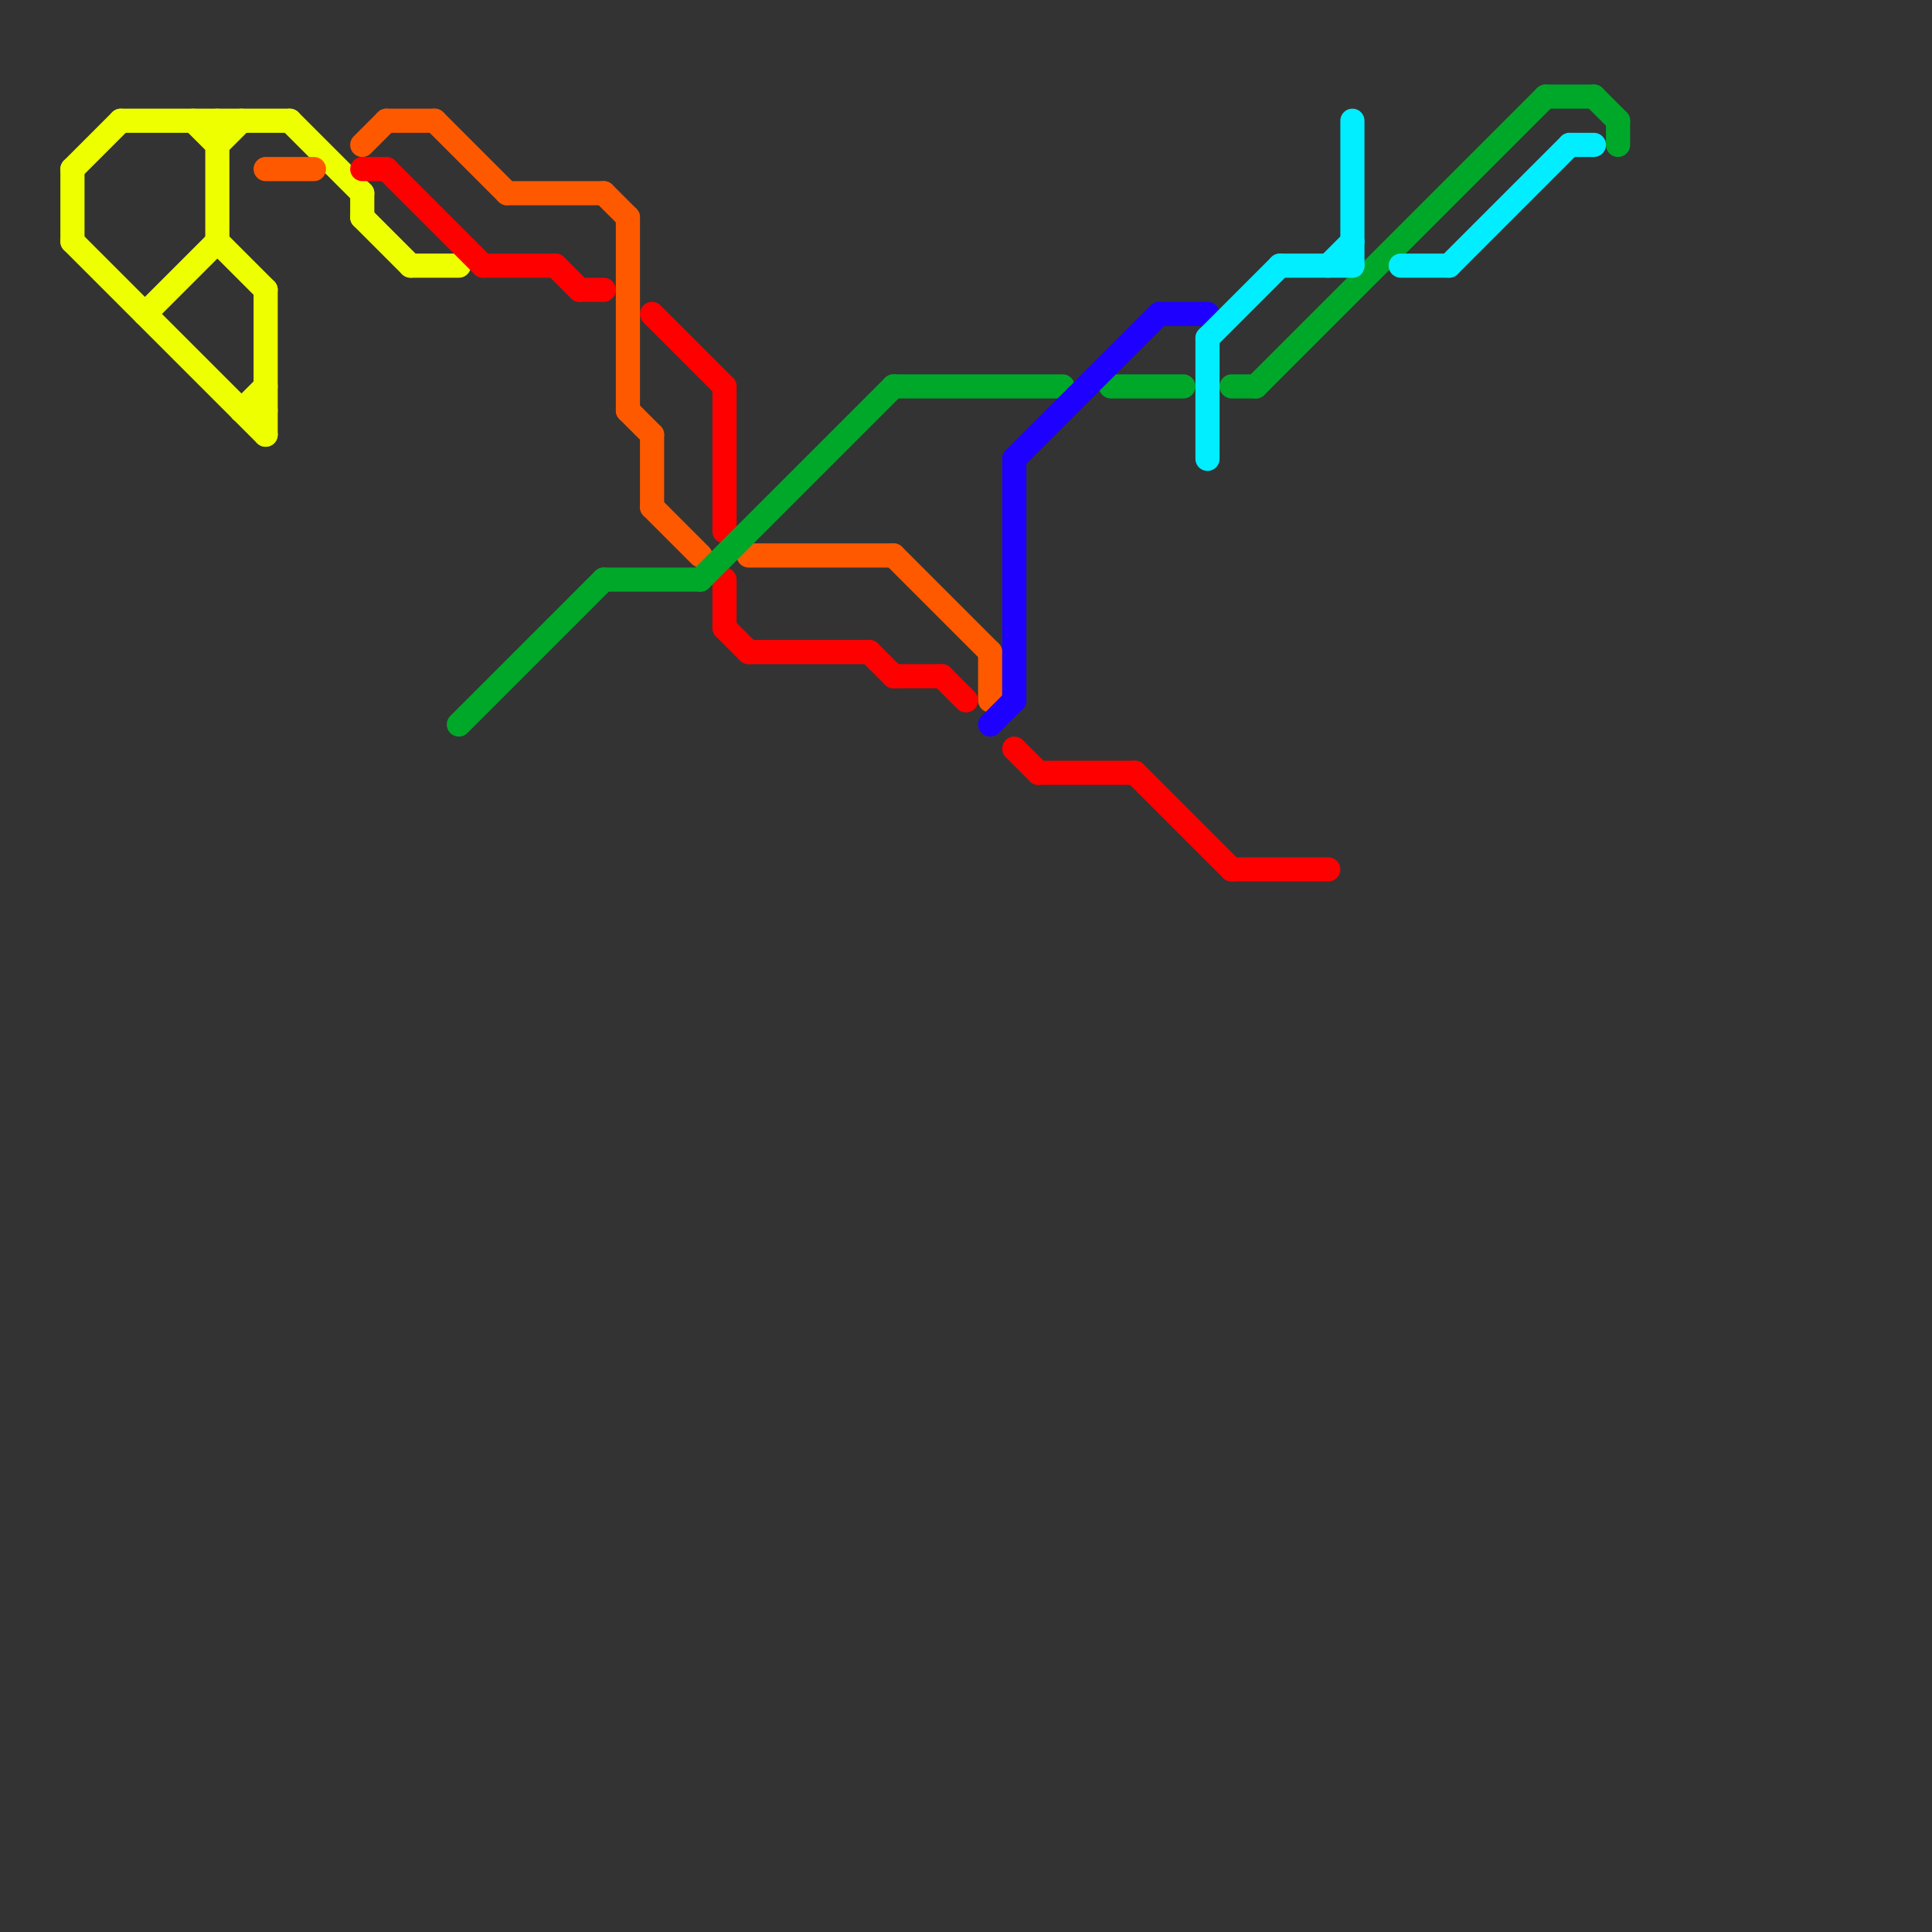 
<svg version="1.1" xmlns="http://www.w3.org/2000/svg" viewBox="0 0 80 80">
<rect x="0" y="0" width="80" height="80" fill="#333333" stroke="none"/>
<style>text { font: 1px Helvetica; font-weight: 600; white-space: pre; dominant-baseline: central; } line { stroke-width: 1; fill: none; stroke-linecap: round; stroke-linejoin: round; } .c0 { stroke: #eeff00 } .c1 { stroke: #ff5900 } .c2 { stroke: #ff0000 } .c3 { stroke: #00a82a } .c4 { stroke: #1e00ff } .c5 { stroke: #00eeff }</style><defs><g id="wm-xf"><circle r="1.2" fill="#000"/><circle r="0.9" fill="#fff"/><circle r="0.6" fill="#000"/><circle r="0.3" fill="#fff"/></g><g id="wm"><circle r="0.6" fill="#000"/><circle r="0.3" fill="#fff"/></g></defs><line class="c0" x1="11" y1="12" x2="11" y2="18"/><line class="c0" x1="15" y1="9" x2="17" y2="11"/><line class="c0" x1="10" y1="17" x2="11" y2="17"/><line class="c0" x1="3" y1="10" x2="11" y2="18"/><line class="c0" x1="3" y1="7" x2="3" y2="10"/><line class="c0" x1="17" y1="11" x2="19" y2="11"/><line class="c0" x1="10" y1="17" x2="11" y2="16"/><line class="c0" x1="15" y1="8" x2="15" y2="9"/><line class="c0" x1="9" y1="10" x2="11" y2="12"/><line class="c0" x1="9" y1="5" x2="9" y2="10"/><line class="c0" x1="6" y1="13" x2="9" y2="10"/><line class="c0" x1="12" y1="5" x2="15" y2="8"/><line class="c0" x1="5" y1="5" x2="12" y2="5"/><line class="c0" x1="9" y1="6" x2="10" y2="5"/><line class="c0" x1="8" y1="5" x2="9" y2="6"/><line class="c0" x1="3" y1="7" x2="5" y2="5"/><line class="c1" x1="31" y1="23" x2="37" y2="23"/><line class="c1" x1="41" y1="27" x2="41" y2="29"/><line class="c1" x1="27" y1="18" x2="27" y2="21"/><line class="c1" x1="27" y1="21" x2="29" y2="23"/><line class="c1" x1="15" y1="6" x2="16" y2="5"/><line class="c1" x1="26" y1="17" x2="27" y2="18"/><line class="c1" x1="16" y1="5" x2="18" y2="5"/><line class="c1" x1="11" y1="7" x2="13" y2="7"/><line class="c1" x1="21" y1="8" x2="25" y2="8"/><line class="c1" x1="25" y1="8" x2="26" y2="9"/><line class="c1" x1="26" y1="9" x2="26" y2="17"/><line class="c1" x1="37" y1="23" x2="41" y2="27"/><line class="c1" x1="18" y1="5" x2="21" y2="8"/><line class="c2" x1="39" y1="28" x2="40" y2="29"/><line class="c2" x1="42" y1="31" x2="43" y2="32"/><line class="c2" x1="27" y1="13" x2="30" y2="16"/><line class="c2" x1="43" y1="32" x2="47" y2="32"/><line class="c2" x1="47" y1="32" x2="51" y2="36"/><line class="c2" x1="36" y1="27" x2="37" y2="28"/><line class="c2" x1="31" y1="27" x2="36" y2="27"/><line class="c2" x1="20" y1="11" x2="23" y2="11"/><line class="c2" x1="15" y1="7" x2="16" y2="7"/><line class="c2" x1="30" y1="16" x2="30" y2="22"/><line class="c2" x1="16" y1="7" x2="20" y2="11"/><line class="c2" x1="51" y1="36" x2="55" y2="36"/><line class="c2" x1="30" y1="24" x2="30" y2="26"/><line class="c2" x1="30" y1="26" x2="31" y2="27"/><line class="c2" x1="23" y1="11" x2="24" y2="12"/><line class="c2" x1="24" y1="12" x2="25" y2="12"/><line class="c2" x1="37" y1="28" x2="39" y2="28"/><line class="c3" x1="29" y1="24" x2="37" y2="16"/><line class="c3" x1="51" y1="16" x2="52" y2="16"/><line class="c3" x1="66" y1="4" x2="67" y2="5"/><line class="c3" x1="67" y1="5" x2="67" y2="6"/><line class="c3" x1="25" y1="24" x2="29" y2="24"/><line class="c3" x1="52" y1="16" x2="64" y2="4"/><line class="c3" x1="64" y1="4" x2="66" y2="4"/><line class="c3" x1="19" y1="30" x2="25" y2="24"/><line class="c3" x1="37" y1="16" x2="44" y2="16"/><line class="c3" x1="46" y1="16" x2="49" y2="16"/><line class="c4" x1="48" y1="13" x2="50" y2="13"/><line class="c4" x1="42" y1="19" x2="42" y2="29"/><line class="c4" x1="41" y1="30" x2="42" y2="29"/><line class="c4" x1="42" y1="19" x2="48" y2="13"/><line class="c5" x1="55" y1="11" x2="56" y2="10"/><line class="c5" x1="58" y1="11" x2="60" y2="11"/><line class="c5" x1="65" y1="6" x2="66" y2="6"/><line class="c5" x1="56" y1="5" x2="56" y2="11"/><line class="c5" x1="50" y1="14" x2="50" y2="19"/><line class="c5" x1="50" y1="14" x2="53" y2="11"/><line class="c5" x1="53" y1="11" x2="56" y2="11"/><line class="c5" x1="60" y1="11" x2="65" y2="6"/>
</svg>
